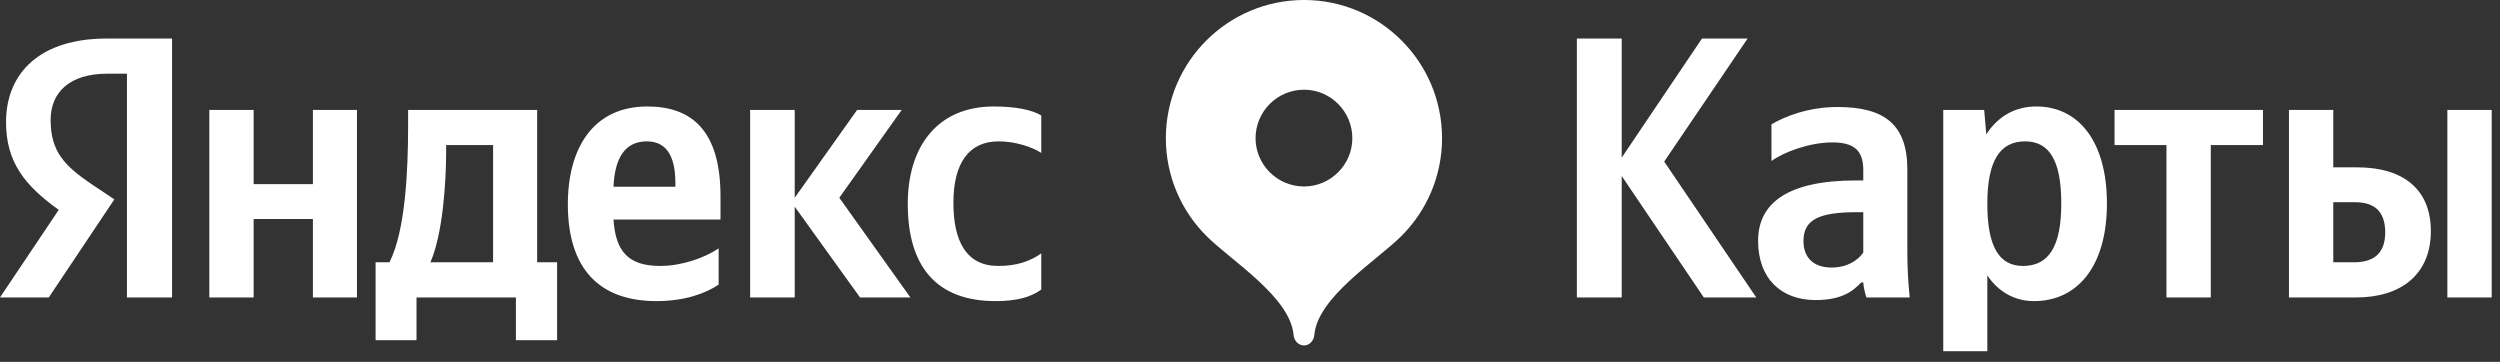 <svg width="152" height="22" viewBox="0 0 152 22" fill="none" xmlns="http://www.w3.org/2000/svg">
<rect x="0" y="0" width="152" height="22" fill="#333333" stroke="none"/>
<path fill-rule="evenodd" clip-rule="evenodd" d="M79.288 0C74.647 0 70.884 3.763 70.884 8.404C70.884 10.716 71.825 12.821 73.34 14.336C74.855 15.851 78.443 18.052 78.65 20.364C78.682 20.715 78.937 21.002 79.288 21.002C79.623 21.002 79.878 20.715 79.91 20.364C80.117 18.052 83.705 15.851 85.22 14.336C86.735 12.821 87.676 10.716 87.676 8.404C87.676 3.763 83.912 0 79.288 0ZM29.98 15.947H26.169C26.918 14.225 27.126 11.131 27.126 9.153V8.819H29.98V15.947ZM39.325 8.595C40.649 8.595 41.063 9.696 41.063 11.131V11.354H37.3C37.38 9.552 38.033 8.595 39.325 8.595ZM19.025 6.682V11.195H15.421V6.682H12.726V18.084H15.421V13.316H19.025V18.084H21.704V6.682H19.025ZM33.871 15.947H32.659V6.682H24.813V7.67C24.813 10.445 24.638 14.049 23.681 15.947H22.836V20.683H25.324V18.084H31.367V20.683H33.871V15.947ZM52.29 18.084H55.352L51.03 12.024L54.825 6.682H52.114L48.319 12.024V6.682H45.608V18.084H48.319V12.566L52.29 18.084ZM43.694 17.302V15.102C42.849 15.676 41.446 16.17 40.138 16.17C38.161 16.17 37.427 15.245 37.3 13.348H43.806V11.928C43.806 7.957 42.068 6.474 39.357 6.474C36.088 6.474 34.525 8.978 34.525 12.423C34.525 16.377 36.471 18.307 39.915 18.307C41.621 18.307 42.897 17.845 43.694 17.302ZM60.534 18.307C61.778 18.307 62.655 18.084 63.309 17.605V15.405C62.639 15.883 61.826 16.17 60.694 16.17C58.764 16.17 57.967 14.687 57.967 12.327C57.967 9.855 58.956 8.595 60.71 8.595C61.762 8.595 62.767 8.946 63.309 9.297V7.017C62.751 6.682 61.762 6.474 60.423 6.474C56.978 6.474 55.192 8.93 55.192 12.391C55.192 16.202 56.93 18.307 60.534 18.307ZM7.718 18.084H10.461V2.344H6.474C2.472 2.344 0.367 4.401 0.367 7.431C0.367 9.855 1.515 11.29 3.572 12.758L0 18.084H2.966L6.953 12.12L5.565 11.195C3.891 10.062 3.078 9.185 3.078 7.288C3.078 5.597 4.258 4.481 6.506 4.481H7.718V18.084ZM143.123 15.947H141.863V12.295H143.187C144.335 12.295 145.021 12.821 145.021 14.129C145.021 15.453 144.271 15.947 143.123 15.947ZM148.8 6.682V18.084H151.495V6.682H148.8ZM139.168 6.682V18.084H143.267C145.93 18.084 147.796 16.728 147.796 14.049C147.796 11.514 146.121 10.174 143.314 10.174H141.863V6.682H139.168ZM137.59 8.819V6.682H128.564V8.819H131.721V18.084H134.416V8.819H137.59ZM122.998 16.17C121.563 16.17 120.829 15.022 120.829 12.391C120.829 9.744 121.611 8.595 123.126 8.595C124.593 8.595 125.326 9.744 125.326 12.375C125.326 15.022 124.545 16.17 122.998 16.17ZM120.638 6.682H118.15V21.353H120.829V16.744C121.515 17.765 122.52 18.307 123.668 18.307C126.299 18.307 128.101 16.202 128.101 12.375C128.101 8.563 126.347 6.474 123.811 6.474C122.536 6.474 121.499 7.049 120.766 8.165L120.638 6.682ZM113.287 15.357C112.936 15.851 112.298 16.266 111.357 16.266C110.225 16.266 109.651 15.628 109.651 14.655C109.651 13.364 110.576 12.901 112.888 12.901H113.287V15.357ZM115.966 10.302C115.966 7.559 114.562 6.506 111.724 6.506C109.938 6.506 108.518 7.08 107.705 7.559V9.791C108.439 9.249 110.017 8.659 111.405 8.659C112.681 8.659 113.287 9.106 113.287 10.334V10.971H112.84C108.726 10.971 106.892 12.327 106.892 14.639C106.892 16.936 108.295 18.243 110.384 18.243C111.963 18.243 112.649 17.717 113.159 17.175H113.287C113.302 17.462 113.398 17.845 113.478 18.084H116.109C116.013 17.143 115.966 16.218 115.966 15.293V10.302ZM103.591 18.084H106.78L101.183 9.823L106.254 2.344H103.479L98.6 9.584V2.344H95.873V18.084H98.6V10.7L103.591 18.084ZM79.288 11.338C80.898 11.338 82.222 10.015 82.222 8.404C82.222 6.777 80.898 5.454 79.288 5.454C77.661 5.454 76.338 6.777 76.338 8.404C76.338 10.015 77.661 11.338 79.288 11.338Z" fill="white"/>
</svg>
